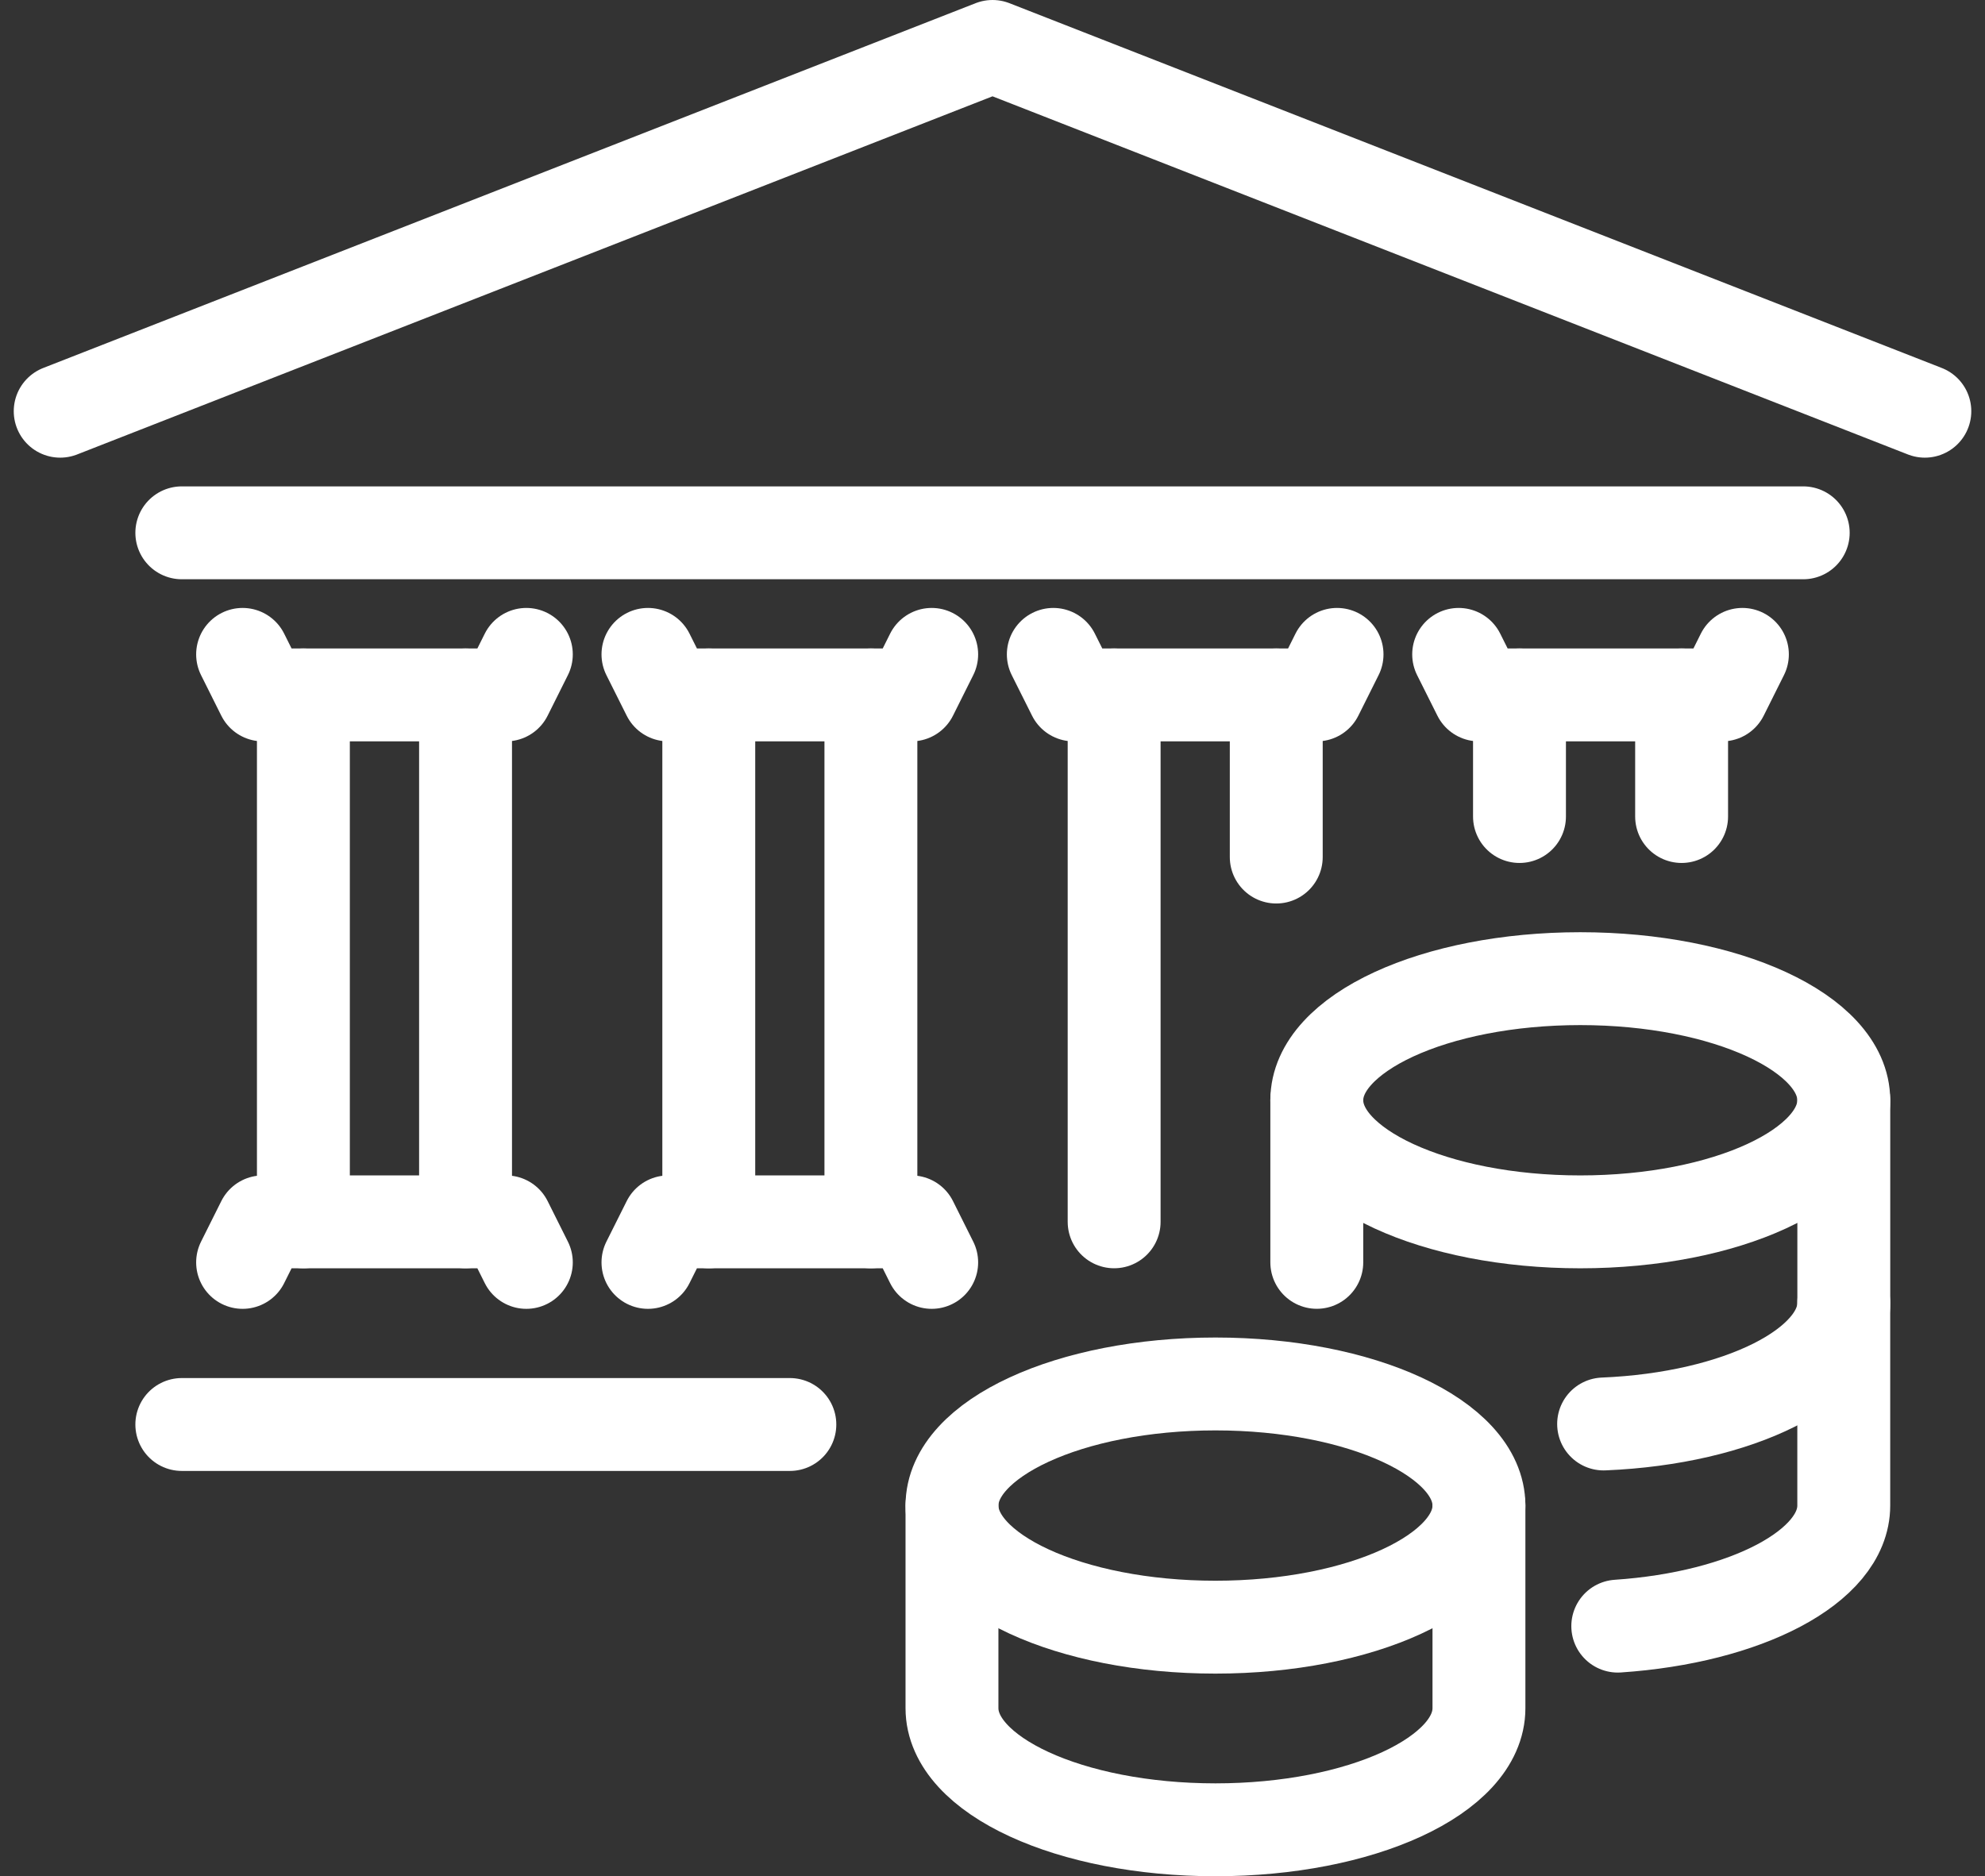 <svg xmlns="http://www.w3.org/2000/svg" width="53.421" height="50.5" viewBox="0 0 53.421 50.5">
  <rect x="0" y="0" width="53.421" height="50.5" fill="#333333" stroke="none"/>
  <g id="pani-anna-ikona-1" transform="translate(4923.62 -8895.75)">
    <path id="Path_31682" data-name="Path 31682" d="M58.182,17.818,33.091,8,8,17.818" transform="translate(-4930 8889)" fill="none" stroke="#fff" stroke-linecap="round" stroke-linejoin="round" stroke-miterlimit="10" stroke-width="2.5"/>
    <line id="Line_244" data-name="Line 244" x2="43.636" transform="translate(-4918.727 8910.091)" fill="none" stroke="#fff" stroke-linecap="round" stroke-linejoin="round" stroke-miterlimit="10" stroke-width="2.5"/>
    <line id="Line_245" data-name="Line 245" x1="16.364" transform="translate(-4918.727 8934.091)" fill="none" stroke="#fff" stroke-linecap="round" stroke-linejoin="round" stroke-miterlimit="10" stroke-width="2.5"/>
    <path id="Path_31683" data-name="Path 31683" d="M291.636,128l-.545,1.091h-6.545L284,128" transform="translate(-5168.364 8785.363)" fill="none" stroke="#fff" stroke-linecap="round" stroke-linejoin="round" stroke-miterlimit="10" stroke-width="2.5"/>
    <path id="Path_31684" data-name="Path 31684" d="M211.636,128l-.545,1.091h-6.545L204,128" transform="translate(-5099.273 8785.363)" fill="none" stroke="#fff" stroke-linecap="round" stroke-linejoin="round" stroke-miterlimit="10" stroke-width="2.5"/>
    <path id="Path_31685" data-name="Path 31685" d="M131.636,128l-.545,1.091h-6.545L124,128" transform="translate(-5030.182 8785.363)" fill="none" stroke="#fff" stroke-linecap="round" stroke-linejoin="round" stroke-miterlimit="10" stroke-width="2.5"/>
    <line id="Line_246" data-name="Line 246" y2="14.182" transform="translate(-4915.455 8914.454)" fill="none" stroke="#fff" stroke-linecap="round" stroke-linejoin="round" stroke-miterlimit="10" stroke-width="2.5"/>
    <path id="Path_31686" data-name="Path 31686" d="M51.636,128l-.545,1.091H44.545L44,128" transform="translate(-4961.091 8785.363)" fill="none" stroke="#fff" stroke-linecap="round" stroke-linejoin="round" stroke-miterlimit="10" stroke-width="2.5"/>
    <path id="Path_31687" data-name="Path 31687" d="M131.636,241.091,131.091,240h-6.545L124,241.091" transform="translate(-5030.182 8688.637)" fill="none" stroke="#fff" stroke-linecap="round" stroke-linejoin="round" stroke-miterlimit="10" stroke-width="2.5"/>
    <path id="Path_31688" data-name="Path 31688" d="M51.636,241.091,51.091,240H44.545L44,241.091" transform="translate(-4961.091 8688.637)" fill="none" stroke="#fff" stroke-linecap="round" stroke-linejoin="round" stroke-miterlimit="10" stroke-width="2.5"/>
    <line id="Line_247" data-name="Line 247" y2="14.182" transform="translate(-4911.091 8914.454)" fill="none" stroke="#fff" stroke-linecap="round" stroke-linejoin="round" stroke-miterlimit="10" stroke-width="2.5"/>
    <line id="Line_248" data-name="Line 248" y2="14.182" transform="translate(-4904.545 8914.454)" fill="none" stroke="#fff" stroke-linecap="round" stroke-linejoin="round" stroke-miterlimit="10" stroke-width="2.5"/>
    <line id="Line_249" data-name="Line 249" y2="14.182" transform="translate(-4900.182 8914.454)" fill="none" stroke="#fff" stroke-linecap="round" stroke-linejoin="round" stroke-miterlimit="10" stroke-width="2.5"/>
    <line id="Line_250" data-name="Line 250" y2="14.182" transform="translate(-4893.636 8914.454)" fill="none" stroke="#fff" stroke-linecap="round" stroke-linejoin="round" stroke-miterlimit="10" stroke-width="2.5"/>
    <line id="Line_251" data-name="Line 251" y2="4.364" transform="translate(-4889.273 8914.454)" fill="none" stroke="#fff" stroke-linecap="round" stroke-linejoin="round" stroke-miterlimit="10" stroke-width="2.5"/>
    <line id="Line_252" data-name="Line 252" y2="3.273" transform="translate(-4882.727 8914.454)" fill="none" stroke="#fff" stroke-linecap="round" stroke-linejoin="round" stroke-miterlimit="10" stroke-width="2.5"/>
    <line id="Line_253" data-name="Line 253" y2="3.273" transform="translate(-4878.364 8914.454)" fill="none" stroke="#fff" stroke-linecap="round" stroke-linejoin="round" stroke-miterlimit="10" stroke-width="2.5"/>
    <ellipse id="Ellipse_101" data-name="Ellipse 101" cx="7.091" cy="3.273" rx="7.091" ry="3.273" transform="translate(-4898 8933)" fill="none" stroke="#fff" stroke-linecap="round" stroke-linejoin="round" stroke-miterlimit="10" stroke-width="2.5"/>
    <path id="Path_31689" data-name="Path 31689" d="M198.182,296v5.455c0,1.814-3.177,3.273-7.091,3.273S184,303.268,184,301.455V296" transform="translate(-5082 8640.272)" fill="none" stroke="#fff" stroke-linecap="round" stroke-linejoin="round" stroke-miterlimit="10" stroke-width="2.5"/>
    <path id="Path_31690" data-name="Path 31690" d="M321.482,256v5.455c0,1.65-2.645,3.014-6.082,3.245" transform="translate(-5195.482 8674.818)" fill="none" stroke="#fff" stroke-linecap="round" stroke-linejoin="round" stroke-miterlimit="10" stroke-width="2.5"/>
    <ellipse id="Ellipse_102" data-name="Ellipse 102" cx="7.091" cy="3.273" rx="7.091" ry="3.273" transform="translate(-4888.182 8922.091)" fill="none" stroke="#fff" stroke-linecap="round" stroke-linejoin="round" stroke-miterlimit="10" stroke-width="2.5"/>
    <line id="Line_254" data-name="Line 254" y1="4.364" transform="translate(-4888.182 8925.363)" fill="none" stroke="#fff" stroke-linecap="round" stroke-linejoin="round" stroke-miterlimit="10" stroke-width="2.5"/>
    <path id="Path_31691" data-name="Path 31691" d="M319.064,216v5.455c0,1.7-2.836,3.109-6.464,3.259" transform="translate(-5193.063 8709.363)" fill="none" stroke="#fff" stroke-linecap="round" stroke-linejoin="round" stroke-miterlimit="10" stroke-width="2.5"/>
  </g>
</svg>
